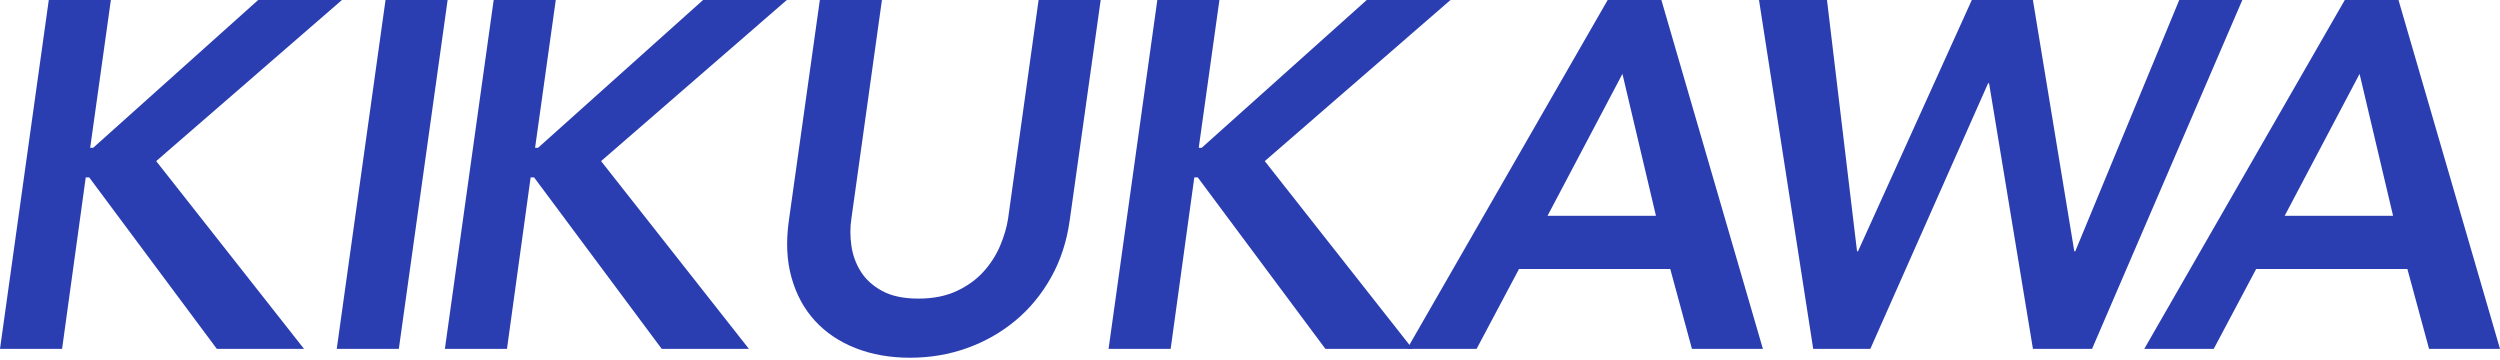 <svg width="945" height="136" viewBox="0 0 945 136" fill="none" xmlns="http://www.w3.org/2000/svg">
<g clip-path="url(#clip0_116_2311)">
<path d="M18.44 0H41.91L34.09 55.87H35.21L97.59 0H129.25L59.04 60.9L114.91 131.86H81.95L33.71 67.05H32.41L23.47 131.86H0L18.44 0Z" fill="#2B3EB1"/>
<path d="M145.73 0H169.2L150.76 131.86H127.29L145.73 0Z" fill="#2B3EB1"/>
<path d="M186.61 0H210.08L202.26 55.87H203.38L265.76 0H297.42L227.21 60.9L283.08 131.86H250.12L201.88 67.05H200.58L191.64 131.86H168.17L186.61 0Z" fill="#2B3EB1"/>
<path d="M404.33 83.44C403.21 91.39 400.85 98.56 397.25 104.95C393.65 111.35 389.15 116.78 383.75 121.25C378.35 125.72 372.26 129.17 365.5 131.59C358.73 134.01 351.56 135.22 343.99 135.22C336.42 135.22 329.56 134.01 323.41 131.59C317.26 129.17 312.14 125.72 308.05 121.25C303.95 116.78 301 111.35 299.2 104.95C297.4 98.56 297.06 91.39 298.18 83.44L309.9 0H333.37L321.82 82.69C321.32 85.92 321.32 89.3 321.82 92.84C322.32 96.38 323.5 99.64 325.36 102.62C327.22 105.6 329.92 108.05 333.46 109.98C337 111.91 341.56 112.87 347.15 112.87C352.74 112.87 357.58 111.91 361.68 109.98C365.78 108.06 369.16 105.6 371.83 102.62C374.5 99.64 376.58 96.38 378.07 92.84C379.56 89.3 380.55 85.92 381.05 82.69L392.59 0H416.06L404.33 83.44Z" fill="#2B3EB1"/>
<path d="M437.47 0H460.94L453.12 55.87H454.24L516.63 0H548.29L478.08 60.9L533.95 131.86H500.99L452.75 67.05H451.45L442.51 131.86H419.04L437.47 0Z" fill="#2B3EB1"/>
<path d="M607.7 0H628L666.37 131.86H639.55L631.36 101.69H574.18L558.16 131.86H531.9L607.7 0ZM625.95 81.57L613.28 27.93L584.97 81.57H625.94H625.95Z" fill="#2B3EB1"/>
<path d="M664.9 0H690.6L701.96 94.98H702.33L745.35 0H768.44L784.08 94.98H784.45L823.76 0H847.6L790.8 131.86H768.45L751.87 31.48H751.5L706.99 131.86H685.39L664.9 0Z" fill="#2B3EB1"/>
<path d="M886.33 0H906.63L945 131.86H918.18L909.99 101.69H852.82L836.8 131.86H810.54L886.33 0ZM904.58 81.57L891.92 27.93L863.61 81.57H904.58Z" fill="#2B3EB1"/>
</g>
<defs>
<clipPath id="clip0_116_2311">
<rect width="945" height="135.21" fill="white"/>
</clipPath>
</defs>
</svg>
